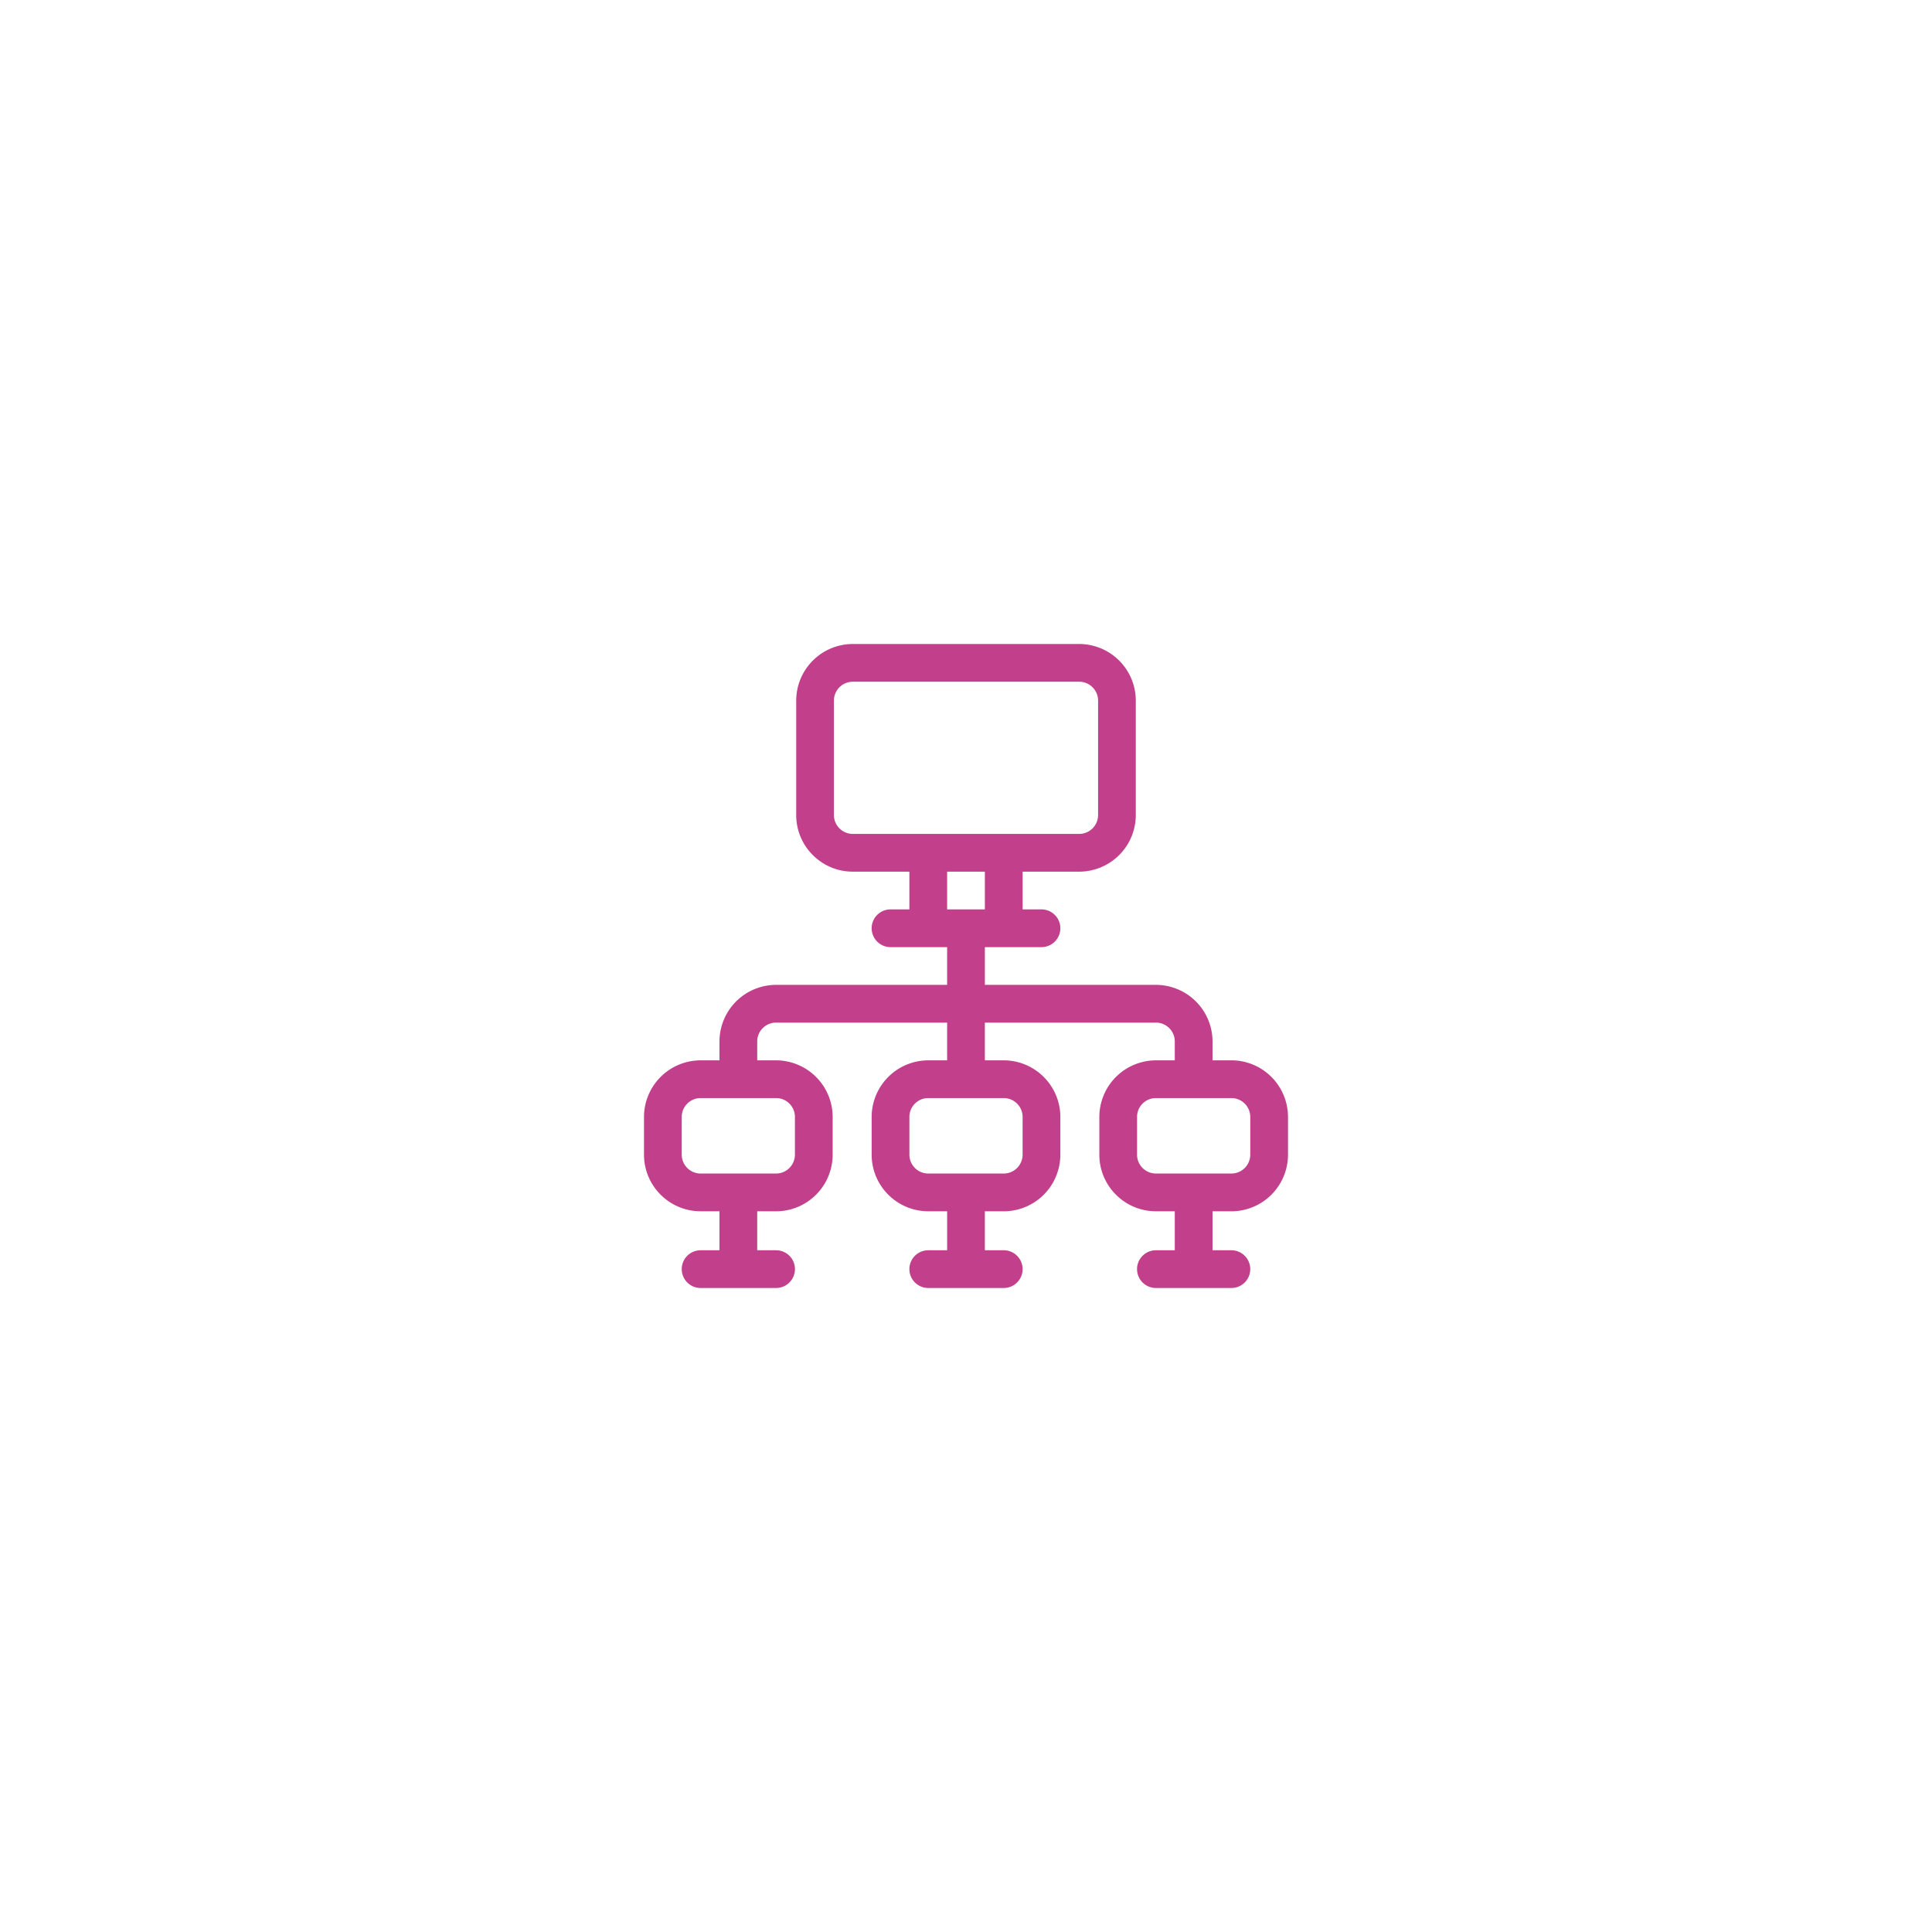 <svg xmlns="http://www.w3.org/2000/svg" xmlns:xlink="http://www.w3.org/1999/xlink" width="60" height="60" viewBox="0 0 60 60">
    <defs>
        <circle id="b" cx="30" cy="30" r="30"/>
        <filter id="a" width="475%" height="475%" x="-162.5%" y="-162.5%" filterUnits="objectBoundingBox">
            <feMorphology in="SourceAlpha" operator="dilate" radius="5" result="shadowSpreadOuter1"/>
            <feOffset dx="15" dy="15" in="shadowSpreadOuter1" result="shadowOffsetOuter1"/>
            <feGaussianBlur in="shadowOffsetOuter1" result="shadowBlurOuter1" stdDeviation="30"/>
            <feColorMatrix in="shadowBlurOuter1" values="0 0 0 0 0 0 0 0 0 0 0 0 0 0 0 0 0 0 0.1 0"/>
        </filter>
    </defs>
    <g fill="none" fill-rule="evenodd">
        
        <path fill="#C2408B" fill-rule="nonzero" d="M38.242 32.93h-.586v-.586a1.76 1.76 0 0 0-1.758-1.758h-5.312v-1.172h1.758a.586.586 0 0 0 0-1.172h-.586V27.07h1.758a1.76 1.76 0 0 0 1.757-1.758v-3.554A1.76 1.76 0 0 0 33.516 20h-7.032a1.76 1.76 0 0 0-1.757 1.758v3.555c0 .969.788 1.757 1.757 1.757h1.758v1.172h-.586a.586.586 0 0 0 0 1.172h1.758v1.172h-5.312a1.76 1.76 0 0 0-1.758 1.758v.586h-.586A1.76 1.76 0 0 0 20 34.688v1.171c0 .97.789 1.758 1.758 1.758h.586v1.211h-.586a.586.586 0 0 0 0 1.172h2.344a.586.586 0 0 0 0-1.172h-.586v-1.21h.586a1.76 1.76 0 0 0 1.757-1.759v-1.172a1.76 1.76 0 0 0-1.757-1.757h-.586v-.586c0-.323.262-.586.586-.586h5.312v1.172h-.586a1.76 1.76 0 0 0-1.758 1.758v1.171c0 .97.789 1.758 1.758 1.758h.586v1.211h-.586a.586.586 0 0 0 0 1.172h2.344a.586.586 0 0 0 0-1.172h-.586v-1.21h.586a1.76 1.76 0 0 0 1.758-1.759v-1.172a1.76 1.76 0 0 0-1.758-1.757h-.586v-1.172h5.312c.324 0 .586.263.586.586v.586h-.586a1.76 1.76 0 0 0-1.757 1.758v1.171c0 .97.788 1.758 1.757 1.758h.586v1.211h-.586a.586.586 0 0 0 0 1.172h2.344a.586.586 0 0 0 0-1.172h-.586v-1.21h.586A1.76 1.76 0 0 0 40 35.858v-1.172a1.76 1.76 0 0 0-1.758-1.757zm-14.14 1.172c.323 0 .585.262.585.586v1.171a.587.587 0 0 1-.585.586h-2.344a.587.587 0 0 1-.586-.586v-1.172c0-.323.263-.585.586-.585h2.344zm2.382-8.204a.587.587 0 0 1-.586-.585v-3.555c0-.323.263-.586.586-.586h7.032c.323 0 .586.263.586.586v3.555a.587.587 0 0 1-.586.585h-7.032zm4.688 8.204c.323 0 .586.262.586.586v1.171a.587.587 0 0 1-.586.586h-2.344a.587.587 0 0 1-.586-.586v-1.172c0-.323.263-.585.586-.585h2.344zm-1.758-5.86V27.07h1.172v1.172h-1.172zm9.414 7.617a.587.587 0 0 1-.586.586h-2.344a.587.587 0 0 1-.586-.586v-1.172c0-.323.263-.585.586-.585h2.344c.323 0 .586.262.586.586v1.171z"/>
    </g>
</svg>
